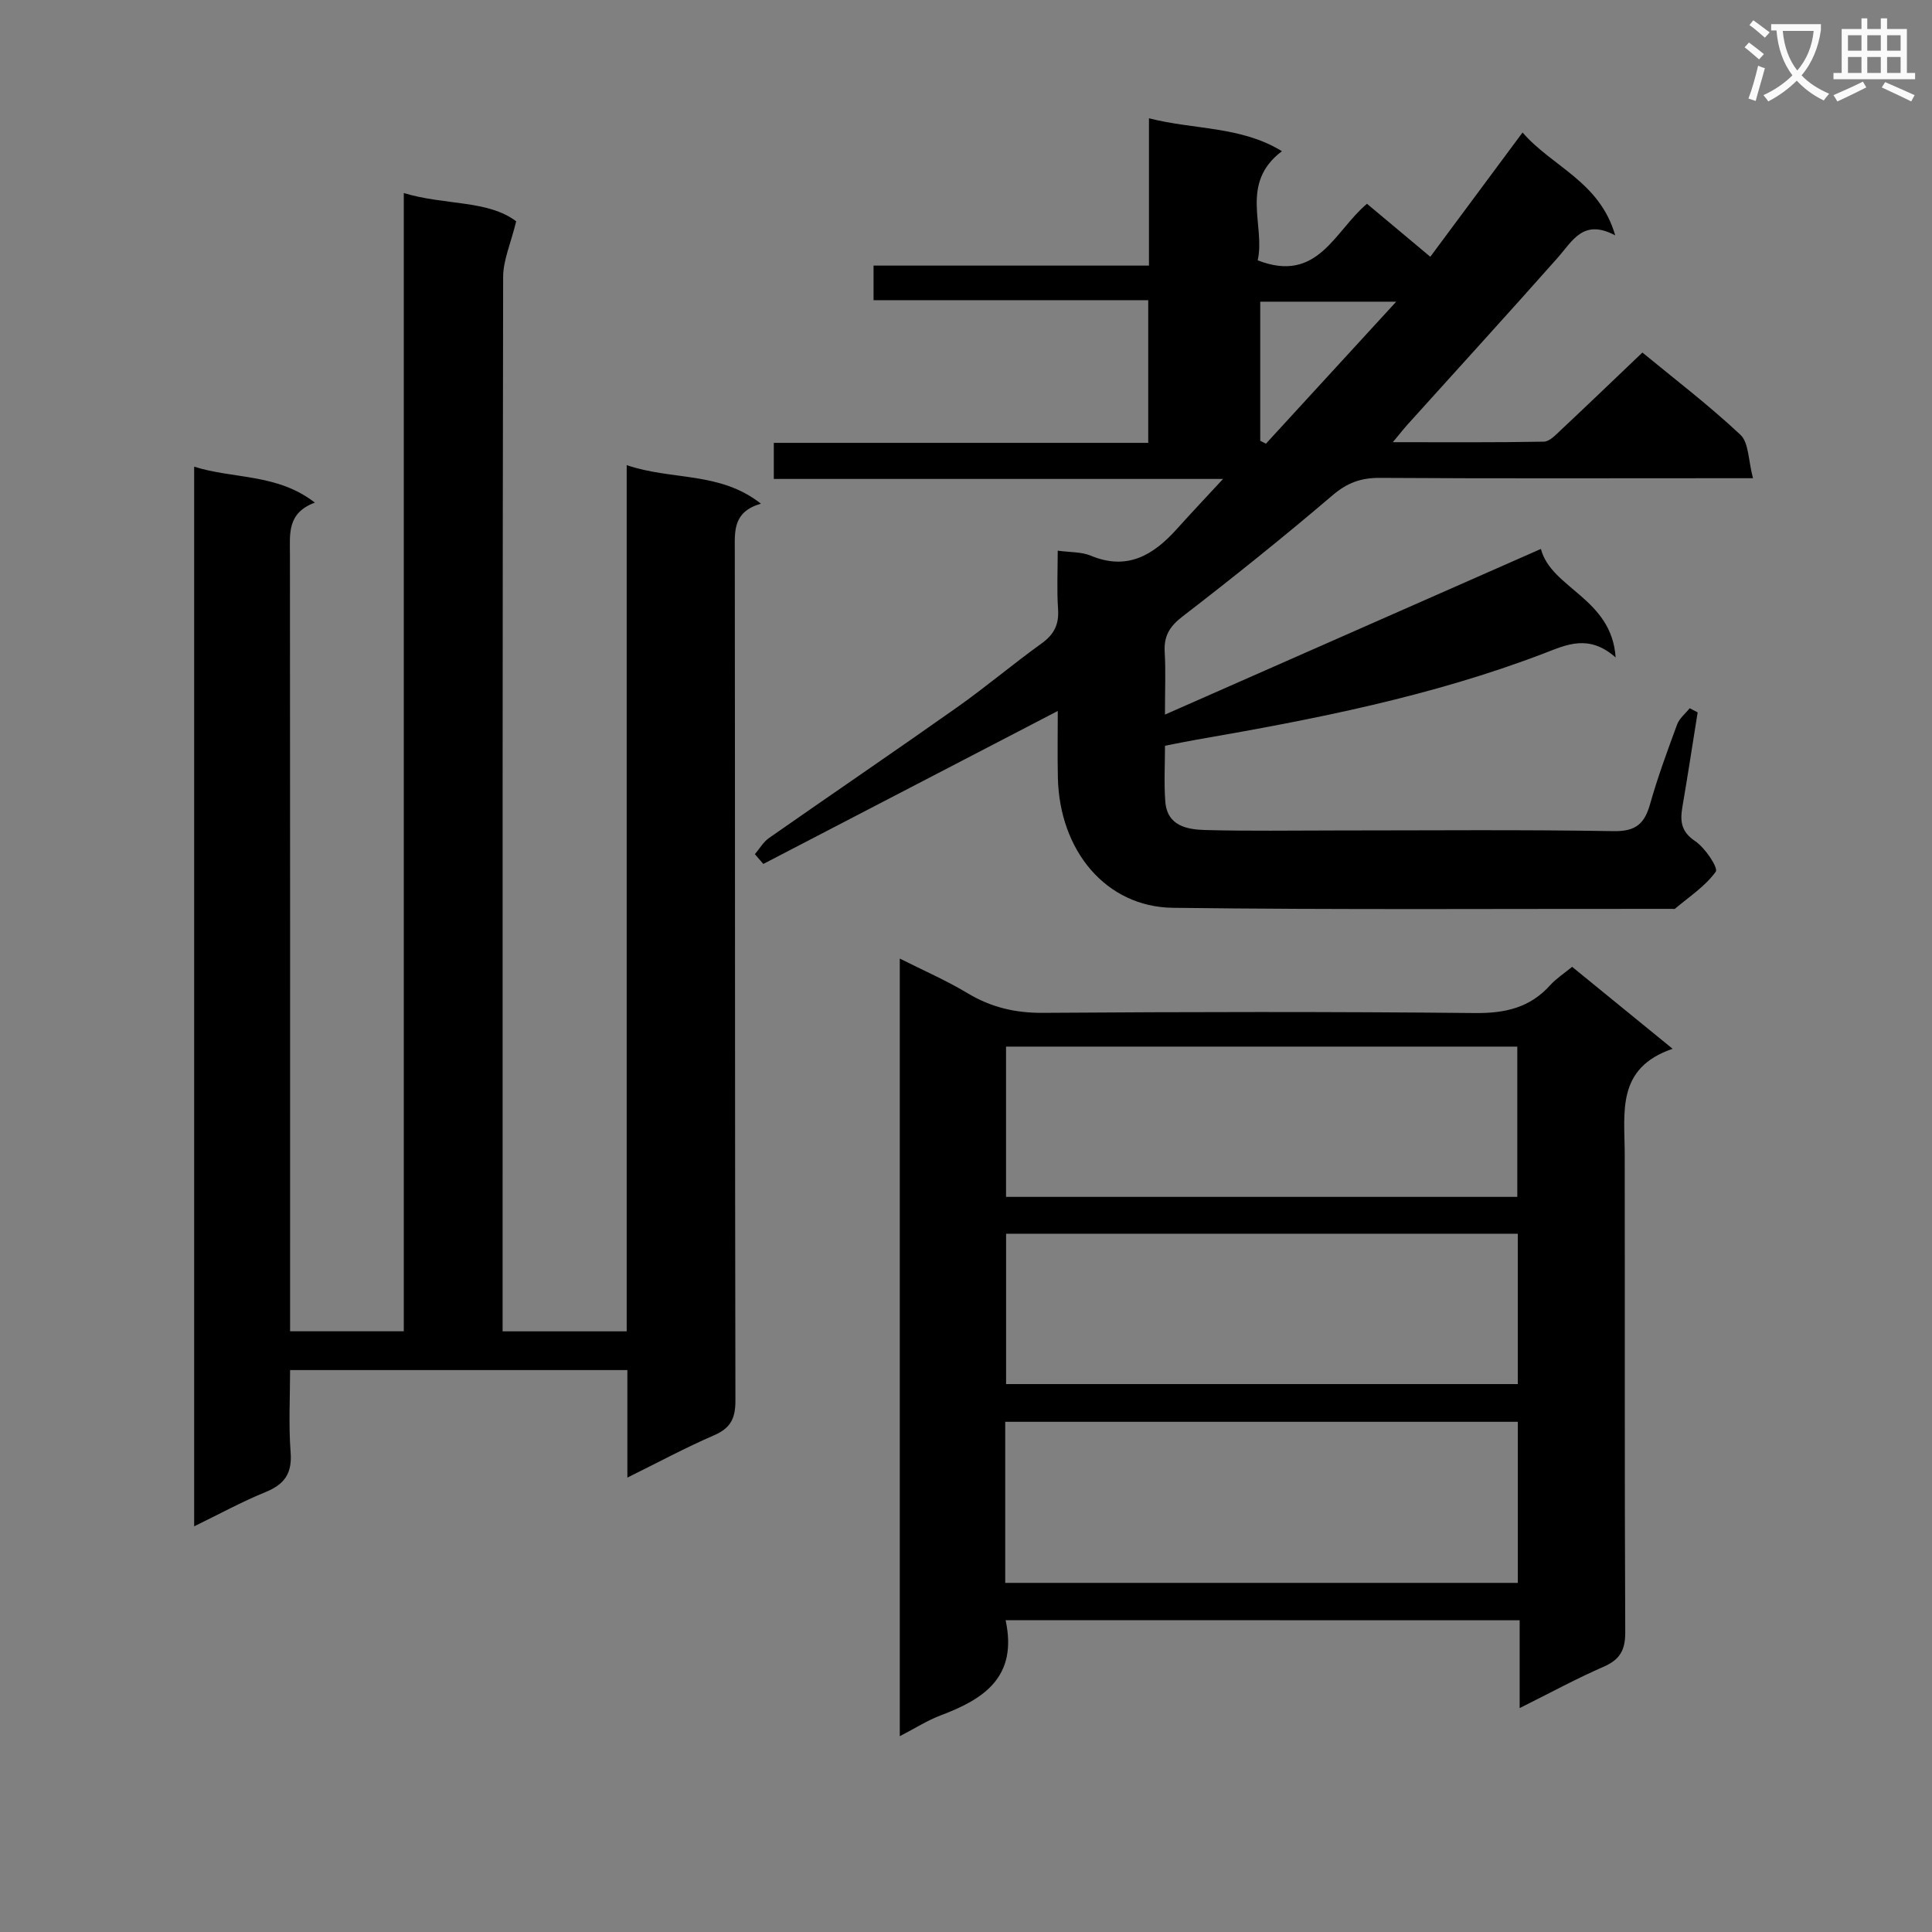 <svg enable-background="new 0 0 400 400" viewBox="0 0 400 400" xmlns="http://www.w3.org/2000/svg"><rect x="0" y="0" width="400" height="400" fill="#808080" stroke="none"/><path d="m362.1 8.8c1.1.8 2.1 1.6 3.1 2.4l-1 1.1c-1.3-1.1-2.3-2-3-2.5zm1.9 4.8c.5.2.9.4 1.4.5-.6 2.3-1.3 4.5-1.9 6.8l-1.5-.5c.8-2.1 1.4-4.3 2-6.8zm-1-9.4c1.3.9 2.4 1.8 3.4 2.5l-1 1.1c-1.4-1.2-2.4-2.1-3.2-2.6zm3.7 2.2v-1.4h10.3v1.2c-.5 3.6-1.8 6.8-4 9.4 1.5 1.6 3.4 2.8 5.7 3.8-.3.4-.7.8-1.1 1.4-2.3-1.1-4.1-2.5-5.6-4.1-1.6 1.6-3.6 3.1-5.9 4.3-.3-.5-.7-.9-1-1.3 2.4-1.1 4.4-2.5 6-4.1-1.9-2.5-3-5.6-3.3-9.3h-1.1zm8.8 0h-6.4c.3 3.3 1.3 6 3 8.2 2-2.3 3.1-5.1 3.4-8.2z" fill="#fafafb"/><path d="m385.3 3.8h1.3v2.2h2.8v-2.2h1.3v2.2h4.1v9.1h1.7v1.3h-16.9v-1.3h1.7v-9.1h4.1v-2.2zm.4 13.1.7 1.2c-1.8.9-3.8 1.9-6 2.9-.2-.4-.5-.8-.8-1.3 2.3-1 4.3-1.9 6.1-2.8zm-3.1-6.4h2.8v-3.2h-2.8zm0 4.6h2.8v-3.3h-2.8zm4-4.6h2.8v-3.2h-2.8zm0 4.6h2.8v-3.3h-2.8zm3.7 1.9c2.1.9 4.1 1.8 6.1 2.7l-.7 1.3c-2.2-1.1-4.2-2-6.1-2.9zm3.2-9.7h-2.8v3.2h2.8zm-2.8 7.8h2.8v-3.3h-2.8z" fill="#fafafb"/><g fill="#010000"><path d="m40.2 96.62c8.23 2.6 17.15 1.37 24.99 7.44-5.79 2.15-5.16 6.48-5.16 10.75.05 51.49.03 102.98.03 154.48v6.34h23.54c0-78.25 0-156.64 0-235.66 8.55 2.58 17.4 1.4 23.27 5.85-1.11 4.57-2.7 8.05-2.7 11.53-.14 70.66-.11 141.31-.11 211.97v6.32h25.69c0-59.42 0-118.95 0-179.34 9.4 3.21 19.26 1.26 27.79 7.98-5.79 1.68-5.42 5.64-5.41 9.72.07 58.66.01 117.31.13 175.97.01 3.68-.98 5.7-4.42 7.19-5.9 2.55-11.57 5.61-17.95 8.76 0-7.87 0-14.83 0-22.26-23.21 0-46.09 0-69.83 0 0 5.55-.33 11.32.11 17.03.34 4.4-1.29 6.64-5.22 8.24-4.88 1.99-9.54 4.54-14.75 7.08 0-73.24 0-146.05 0-219.39z"/><path d="m319.03 113.65c2.13 8.21 14.65 10.16 15.47 22.47-5.57-4.91-10.18-2.63-14.8-.86-23.22 8.89-47.46 13.64-71.84 17.86-2.1.36-4.19.8-6.66 1.28 0 3.92-.23 7.74.06 11.53.38 5.09 4.51 5.82 8.35 5.92 8.99.24 17.99.09 26.99.09 19.16 0 38.33-.19 57.48.14 4.6.08 6.4-1.54 7.55-5.6 1.58-5.58 3.59-11.05 5.6-16.49.47-1.27 1.71-2.24 2.6-3.36.55.29 1.1.58 1.65.86-1.04 6.49-2.03 12.99-3.14 19.47-.51 2.96-.37 5.19 2.63 7.19 2.06 1.38 4.82 5.54 4.26 6.32-2.17 3.03-5.52 5.2-8.45 7.68-.1.08-.32.02-.49.02-34.49-.03-68.99.22-103.47-.22-13.84-.18-23.48-11.82-23.8-26.98-.1-4.63-.02-9.26-.02-13.77-20.47 10.64-40.71 21.16-60.96 31.67-.58-.67-1.16-1.35-1.75-2.02.96-1.12 1.73-2.51 2.9-3.33 12.96-9.06 26.04-17.95 38.95-27.07 5.98-4.22 11.58-8.97 17.52-13.24 2.59-1.86 3.62-3.94 3.4-7.11-.27-3.95-.07-7.94-.07-12.09 2.61.36 4.91.23 6.83 1.03 7.56 3.15 12.94-.09 17.79-5.47 3.1-3.45 6.29-6.82 9.61-10.41-30.75 0-61.75 0-93.01 0 0-2.67 0-4.75 0-7.47h77.52c0-10.05 0-19.48 0-29.54-18.88 0-37.75 0-56.87 0 0-2.59 0-4.53 0-7.16h57.02c0-10.27 0-19.86 0-30.5 9.47 2.42 19.01 1.59 27.53 6.81-8.86 6.7-3.38 15.43-5.02 22.6 12.47 4.86 15.89-6.07 22.63-11.71 4.25 3.56 8.41 7.04 13.11 10.97 6.31-8.49 12.5-16.84 19.1-25.73 6.14 7.12 15.97 10.14 19.18 21.3-6.62-3.52-8.81 1.13-11.87 4.59-10.26 11.58-20.7 23.01-31.06 34.51-.84.93-1.61 1.92-3.11 3.72 11.07 0 21.17.08 31.27-.11 1.2-.02 2.49-1.44 3.54-2.42 5.58-5.23 11.09-10.53 16.86-16.03 6.61 5.44 13.76 10.9 20.29 17.02 1.76 1.64 1.62 5.31 2.61 9-2.8 0-4.55 0-6.3 0-23.66 0-47.32.08-70.98-.07-3.9-.02-6.75 1.02-9.78 3.61-10.13 8.64-20.52 16.98-31.07 25.1-2.73 2.1-3.88 4.12-3.67 7.44.23 3.8.05 7.62.05 12.86 26.36-11.63 51.93-22.89 77.84-34.3zm-29.96-51.19c-10.52 0-19.39 0-28.15 0v28.8c.39.2.78.4 1.18.6 8.73-9.53 17.47-19.05 26.97-29.4z"/><path d="m208.2 335.44c2.54 11.76-4.47 16.33-13.42 19.7-2.75 1.03-5.27 2.66-8.49 4.32 0-53.72 0-106.88 0-161 4.83 2.44 9.61 4.51 14.03 7.17 4.88 2.93 9.88 4.11 15.6 4.07 29.83-.21 59.66-.26 89.48.04 6.24.06 11.36-1.1 15.57-5.79 1.21-1.34 2.79-2.35 4.52-3.78 6.67 5.44 13.29 10.84 20.81 16.97-11.72 3.98-9.93 13.18-9.92 21.77.05 33-.05 65.99.11 98.99.02 3.72-1.08 5.7-4.48 7.18-5.6 2.44-10.99 5.38-17.38 8.56 0-6.56 0-12.25 0-18.18-35.78-.02-70.87-.02-106.43-.02zm-.08-7.72h106.13c0-11.26 0-22.33 0-33.35-35.56 0-70.79 0-106.13 0zm106.02-79.92c0-10.65 0-20.85 0-31.11-35.52 0-70.58 0-105.85 0v31.11zm.1 7.63c-35.55 0-70.75 0-105.94 0v31.13h105.94c0-10.62 0-20.87 0-31.13z"/></g></svg>